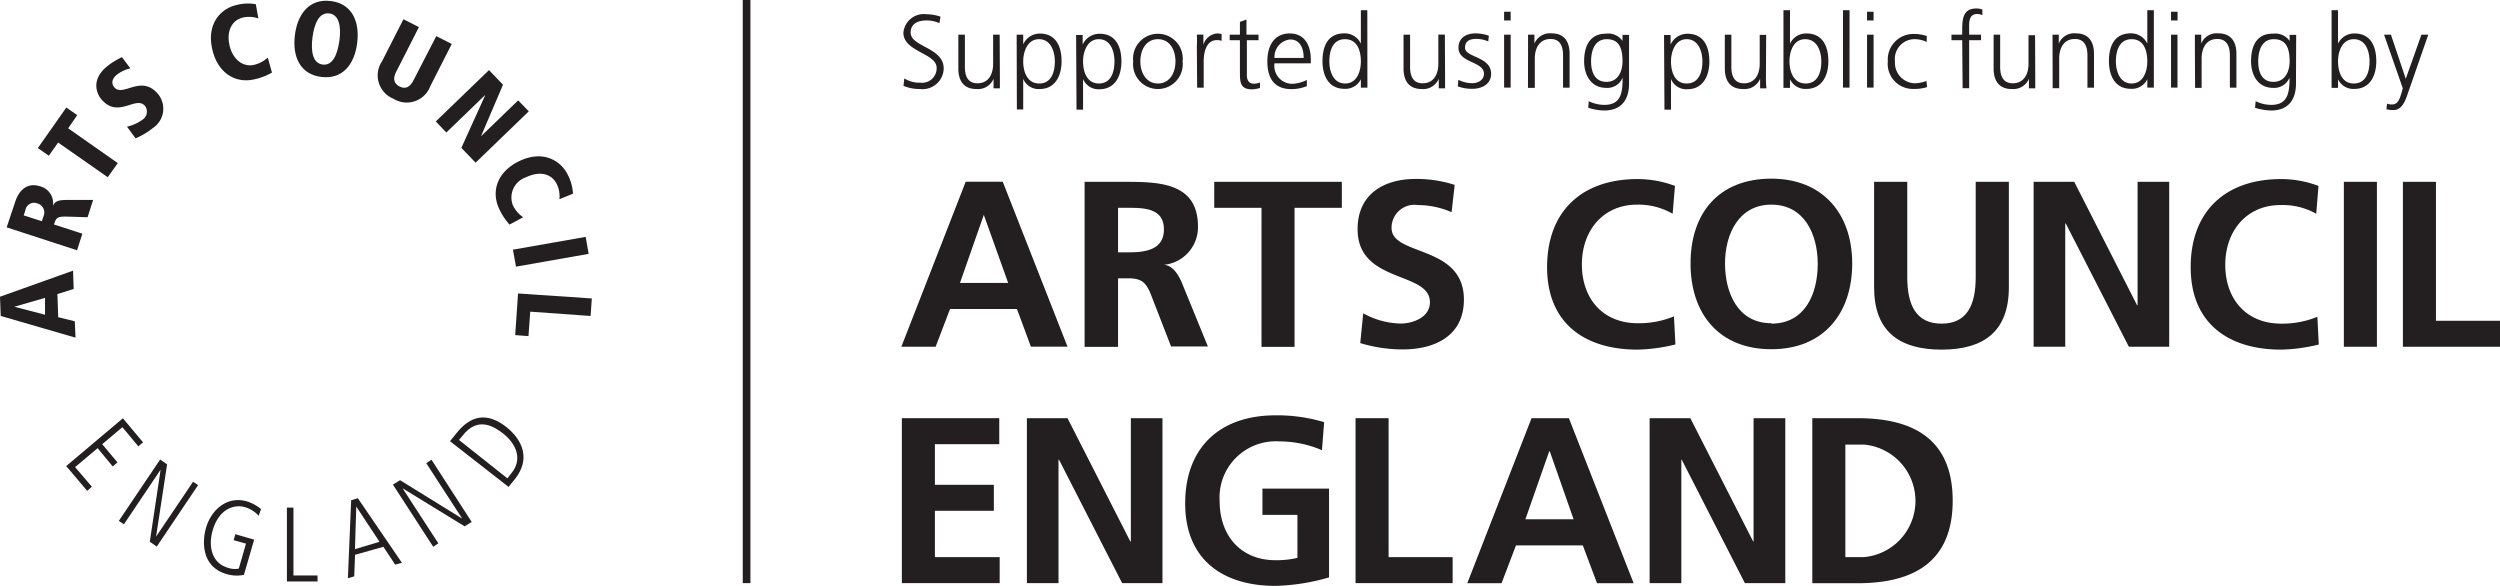 <svg xmlns="http://www.w3.org/2000/svg" viewBox="0 0 244.33 57.26"><defs><style>.cls-1{fill:#231f20;}</style></defs><g id="Layer_2" data-name="Layer 2"><g id="Layer_1-2" data-name="Layer 1"><path class="cls-1" d="M96.15,21h0l-2.33,6.65h4.71L96.15,21m-1.77-3.24H98l6.33,16.12h-3.58L99.39,30.2H92.85l-1.41,3.69H88.09Z"/><path class="cls-1" d="M109.27,24.66h1.06c1.59,0,3.42-.23,3.42-2.24s-1.8-2.11-3.42-2.11h-1.06v4.35M106,17.77h3.48c3.47,0,7.6-.11,7.6,4.37a3.69,3.69,0,0,1-3.32,3.74v0c.87.07,1.38.95,1.71,1.67l2.58,6.31h-3.6l-1.94-5c-.47-1.2-.88-1.66-2.24-1.66h-1v6.7H106Z"/><polyline class="cls-1" points="123.29 20.31 118.67 20.31 118.67 17.77 131.14 17.77 131.14 20.31 126.52 20.31 126.52 33.9 123.29 33.9 123.29 20.31"/><path class="cls-1" d="M141.85,20.73a8.31,8.31,0,0,0-3.28-.69A2.24,2.24,0,0,0,136,22.28c0,2.79,7.07,1.61,7.07,7,0,3.53-2.8,4.87-6,4.87a14.22,14.22,0,0,1-4.13-.62l.29-2.91a7.83,7.83,0,0,0,3.65,1c1.23,0,2.87-.62,2.87-2.08,0-3.07-7.07-1.8-7.07-7.14,0-3.6,2.79-4.91,5.64-4.91a12,12,0,0,1,3.85.58l-.3,2.65"/><path class="cls-1" d="M163.72,33.67a16.81,16.81,0,0,1-3.67.5c-5.22,0-8.85-2.61-8.85-8.06s3.38-8.61,8.85-8.61a10.48,10.48,0,0,1,3.65.67l-.23,2.72A6.69,6.69,0,0,0,160,20c-3.33,0-5.4,2.54-5.4,5.84s2,5.75,5.47,5.75a9,9,0,0,0,3.53-.67l.14,2.71"/><path class="cls-1" d="M173.12,31.63c3.3,0,4.53-2.93,4.53-5.84S176.33,20,173.12,20s-4.53,2.91-4.53,5.75,1.23,5.84,4.53,5.84m0-14.13c5,0,7.9,3.41,7.9,8.29s-2.8,8.38-7.9,8.38-7.9-3.44-7.9-8.38,2.77-8.29,7.9-8.29"/><path class="cls-1" d="M183.16,17.77h3.24v9.31c0,2.75.87,4.55,3.35,4.55s3.34-1.8,3.34-4.55V17.77h3.24V28.08c0,4.31-2.45,6.09-6.58,6.09s-6.59-1.78-6.59-6.09V17.77"/><polyline class="cls-1" points="198.75 17.77 202.72 17.77 208.86 29.83 208.91 29.83 208.91 17.77 212 17.77 212 33.89 208.06 33.89 201.89 21.84 201.84 21.84 201.84 33.89 198.75 33.89 198.75 17.77"/><path class="cls-1" d="M226.62,33.67a16.72,16.72,0,0,1-3.67.5c-5.22,0-8.85-2.61-8.85-8.06s3.38-8.61,8.85-8.61a10.39,10.39,0,0,1,3.64.67l-.22,2.72a6.69,6.69,0,0,0-3.49-.85c-3.32,0-5.4,2.54-5.4,5.84s2,5.75,5.47,5.75a9,9,0,0,0,3.53-.67l.14,2.71"/><rect class="cls-1" x="229.07" y="17.77" width="3.23" height="16.12"/><polyline class="cls-1" points="234.84 17.77 238.07 17.77 238.07 31.35 244.33 31.35 244.33 33.89 234.84 33.89 234.84 17.77"/><polyline class="cls-1" points="88.14 40.87 97.66 40.87 97.66 43.41 91.37 43.41 91.37 47.38 97.13 47.38 97.13 49.92 91.37 49.92 91.37 54.45 97.7 54.45 97.7 56.99 88.14 56.99 88.14 40.87"/><polyline class="cls-1" points="100.36 40.87 104.33 40.87 110.47 52.92 110.52 52.92 110.52 40.87 113.61 40.87 113.61 56.99 109.67 56.99 103.5 44.93 103.45 44.93 103.45 56.99 100.36 56.99 100.36 40.87"/><path class="cls-1" d="M129.2,44a10.55,10.55,0,0,0-4.16-.86A5.49,5.49,0,0,0,119.2,49c0,3.28,2,5.75,5.47,5.75a8.75,8.75,0,0,0,2.13-.23v-4.2h-3.42V47.75h6.51v8.68a20.44,20.44,0,0,1-5.22.83c-5.22,0-8.84-2.61-8.84-8.06s3.37-8.61,8.84-8.61a15.84,15.84,0,0,1,4.74.67L129.2,44"/><polyline class="cls-1" points="132.48 40.87 135.71 40.87 135.71 54.45 141.97 54.45 141.97 56.99 132.48 56.99 132.48 40.87"/><path class="cls-1" d="M151.46,44.1h-.05l-2.33,6.65h4.71l-2.33-6.65m-1.78-3.23h3.65L159.66,57h-3.58l-1.39-3.7h-6.53L146.75,57H143.4Z"/><polyline class="cls-1" points="161.22 40.87 165.2 40.87 171.34 52.92 171.38 52.92 171.38 40.87 174.48 40.87 174.48 56.99 170.53 56.99 164.36 44.93 164.32 44.93 164.32 56.99 161.22 56.99 161.22 40.87"/><path class="cls-1" d="M180.35,54.45h1.8a5.52,5.52,0,0,0,0-11h-1.8v11m-3.23-13.58h4.41c4.94,0,9.31,1.66,9.31,8.06S186.47,57,181.53,57h-4.41Z"/><path class="cls-1" d="M233.66,3.39H233l1.83,5.24-.13.46c-.2.67-.38,1.12-.93,1.12a1.35,1.35,0,0,1-.48-.08l-.06.55a3.1,3.1,0,0,0,.69.08c.72,0,1.09-.71,1.33-1.42l2.07-5.95h-.67L235.12,7.7h0l-1.45-4.31M231.58,6c0,1-.32,2.16-1.54,2.16S228.5,6.92,228.5,6s.37-2.17,1.54-2.17S231.58,5,231.58,6m-3.71,2.59h.63V7.75h0a1.66,1.66,0,0,0,1.61.94c1.43,0,2.13-1.18,2.13-2.71s-.61-2.71-2.13-2.71a1.75,1.75,0,0,0-1.61,1h0V1h-.63Zm-3.46-5.18h-.64V4h0a1.72,1.72,0,0,0-1.62-.71C220.61,3.27,220,4.4,220,6c0,1.14.53,2.59,2.18,2.59a1.62,1.62,0,0,0,1.58-1h0c0,1.46-.15,2.66-1.79,2.66a3.51,3.51,0,0,1-1.52-.36l-.06.64a5.54,5.54,0,0,0,1.57.27c1.78,0,2.43-1.18,2.43-2.62ZM220.7,6c0-1,.31-2.17,1.53-2.17s1.54.92,1.54,2.17c0,.94-.42,2-1.58,2s-1.49-1-1.49-2m-6.17,2.59h.64V5.7c0-.86.36-1.89,1.53-1.89.88,0,1.23.63,1.23,1.61V8.57h.64V5.26c0-1.14-.49-2-1.77-2a1.62,1.62,0,0,0-1.67,1h0V3.39h-.62c0,.41,0,.82,0,1.22ZM212.18,2h.64V1.15h-.64Zm0,6.56h.63V3.39h-.63ZM206.79,6c0-1,.32-2.17,1.54-2.17S209.86,5,209.86,6s-.4,2.16-1.53,2.16S206.79,7,206.79,6m3.71-5h-.64V4.26h0a1.75,1.75,0,0,0-1.62-1c-1.52,0-2.13,1.13-2.13,2.71s.71,2.71,2.13,2.71a1.67,1.67,0,0,0,1.62-.94h0v.82h.64Zm-9.89,7.62h.64V5.7c0-.86.36-1.89,1.53-1.89.88,0,1.23.63,1.23,1.61V8.57h.64V5.26c0-1.14-.49-2-1.77-2a1.62,1.62,0,0,0-1.67,1h0V3.39h-.61c0,.41,0,.82,0,1.22Zm-1.72-5.18h-.64V6.25c0,.87-.37,1.89-1.54,1.89-.88,0-1.23-.63-1.23-1.6V3.39h-.64V6.7c0,1.14.49,2,1.77,2a1.65,1.65,0,0,0,1.68-1h0v.93h.62c0-.42,0-.83,0-1.22Zm-7.08,5.18h.64V3.93h1.16V3.39h-1.16V2.94c0-.62-.1-1.57.78-1.57a1.07,1.07,0,0,1,.51.12l0-.56a1.54,1.54,0,0,0-.6-.1c-1.33,0-1.37,1.09-1.37,2.18v.38h-1.05v.54h1.05Zm-3.5-5.1a4,4,0,0,0-1.26-.2A2.5,2.5,0,0,0,184.5,6,2.45,2.45,0,0,0,187,8.69a4,4,0,0,0,1.34-.18l-.07-.6a3.33,3.33,0,0,1-1.16.23A2,2,0,0,1,185.2,6a1.93,1.93,0,0,1,2-2.17,2.78,2.78,0,0,1,1.1.27ZM182.47,2h.64V1.15h-.64Zm0,6.56h.64V3.39h-.64Zm-2.35,0h.64V1h-.64ZM178,6c0,1-.31,2.16-1.53,2.16S174.89,6.92,174.89,6s.36-2.17,1.53-2.17S178,5,178,6m-3.7,2.59h.64V7.75h0a1.66,1.66,0,0,0,1.61.94c1.43,0,2.14-1.18,2.14-2.71s-.61-2.71-2.14-2.71a1.73,1.73,0,0,0-1.61,1h0V1h-.64Zm-1.69-5.18h-.63V6.25c0,.87-.37,1.89-1.54,1.89-.88,0-1.23-.63-1.23-1.6V3.39h-.64V6.7c0,1.14.49,2,1.77,2a1.65,1.65,0,0,0,1.68-1h0v.93h.62a10.2,10.2,0,0,1-.05-1.22ZM166.38,6c0,1-.32,2.16-1.54,2.16S163.31,6.92,163.31,6s.4-2.17,1.53-2.17S166.38,5,166.38,6m-3.71,4.72h.64v-3h0a1.61,1.61,0,0,0,1.62,1c1.42,0,2.13-1.18,2.13-2.71s-.61-2.71-2.13-2.71a1.79,1.79,0,0,0-1.66,1.06h0l0-.94h-.64Zm-3.46-7.31h-.64V4h0a1.7,1.7,0,0,0-1.61-.71c-1.53,0-2.14,1.13-2.14,2.71,0,1.14.53,2.59,2.19,2.59a1.6,1.6,0,0,0,1.57-1h0c0,1.46-.14,2.66-1.79,2.66a3.55,3.55,0,0,1-1.52-.36l-.05.64a5.38,5.38,0,0,0,1.56.27c1.78,0,2.43-1.18,2.43-2.62ZM155.5,6c0-1,.32-2.17,1.54-2.17s1.53.92,1.53,2.17c0,.94-.41,2-1.57,2s-1.5-1-1.5-2m-6.17,2.59H150V5.7c0-.86.37-1.89,1.54-1.89.88,0,1.22.63,1.22,1.61V8.57h.64V5.26c0-1.14-.48-2-1.76-2a1.64,1.64,0,0,0-1.68,1h0V3.39h-.62c0,.41,0,.82,0,1.22ZM147,2h.64V1.15H147Zm0,6.56h.64V3.39H147Zm-4.53-.12a4,4,0,0,0,1.45.24c.79,0,1.81-.38,1.81-1.47,0-1.7-2.55-1.58-2.55-2.54,0-.66.46-.87,1.12-.87a2.94,2.94,0,0,1,1.15.25l.06-.56a4.18,4.18,0,0,0-1.28-.23c-.86,0-1.69.38-1.69,1.41,0,1.5,2.49,1.31,2.49,2.54,0,.59-.54.92-1.15.92a3,3,0,0,1-1.35-.33Zm-1.26-5.06h-.64V6.25c0,.87-.36,1.89-1.53,1.89-.89,0-1.23-.63-1.23-1.6V3.39h-.64V6.7c0,1.14.49,2,1.77,2a1.64,1.64,0,0,0,1.67-1h0v.93h.62c0-.42,0-.83,0-1.22ZM129.92,6c0-1,.31-2.17,1.53-2.17S133,5,133,6s-.4,2.16-1.54,2.16S129.92,7,129.92,6m3.71-5H133V4.26h0a1.75,1.75,0,0,0-1.62-1c-1.52,0-2.13,1.13-2.13,2.71s.71,2.71,2.13,2.71A1.68,1.68,0,0,0,133,7.75h0v.82h.64Zm-9.07,4.66a1.7,1.7,0,0,1,1.53-1.8c1,0,1.32.9,1.32,1.8Zm3.16,2.15a3.33,3.33,0,0,1-1.45.38,1.75,1.75,0,0,1-1.71-2h3.55V5.83c0-1.39-.6-2.56-2.06-2.56S123.86,4.39,123.86,6s.64,2.71,2.36,2.71a4.08,4.08,0,0,0,1.5-.29ZM123,3.39h-1.18V1.91l-.64.23V3.39h-1v.54h1V7c0,1,0,1.73,1.18,1.73a2.37,2.37,0,0,0,.78-.14l0-.53a1.55,1.55,0,0,1-.59.12c-.52,0-.69-.38-.69-.85V3.93H123Zm-6,5.18h.64V6c0-.94.27-2.08,1.29-2.08a1.35,1.35,0,0,1,.46.07V3.33a1.46,1.46,0,0,0-.44-.06,1.53,1.53,0,0,0-1.34,1.11h0v-1h-.64a9.26,9.26,0,0,1,0,1.15ZM111.45,6c0-1.2.6-2.17,1.72-2.17s1.71,1,1.71,2.17-.6,2.16-1.71,2.16-1.72-1-1.72-2.16m-.7,0a2.43,2.43,0,1,0,4.83,0,2.43,2.43,0,1,0-4.83,0m-1.83,0c0,1-.31,2.16-1.53,2.16S105.85,6.92,105.85,6s.4-2.17,1.54-2.17S108.92,5,108.92,6m-3.71,4.72h.64v-3h0a1.62,1.62,0,0,0,1.62,1c1.42,0,2.13-1.18,2.13-2.71s-.61-2.71-2.13-2.71a1.81,1.81,0,0,0-1.66,1.06h0l0-.94h-.64ZM103.09,6c0,1-.31,2.16-1.53,2.16S100,6.92,100,6s.4-2.17,1.54-2.17S103.09,5,103.09,6M99.38,10.7H100v-3h0a1.61,1.61,0,0,0,1.62,1c1.42,0,2.13-1.18,2.13-2.71s-.61-2.71-2.13-2.71A1.79,1.79,0,0,0,100,4.33h0l0-.94h-.64ZM97.7,3.39h-.64V6.25c0,.87-.36,1.89-1.53,1.89-.89,0-1.23-.63-1.23-1.6V3.39h-.64V6.7c0,1.14.48,2,1.76,2a1.64,1.64,0,0,0,1.68-1h0v.93h.62c0-.42,0-.83,0-1.22Zm-9.4,5a4,4,0,0,0,1.61.31,2.07,2.07,0,0,0,2.32-2C92.23,4.62,89,4.6,89,3.18,89,2.27,89.79,2,90.52,2a2.93,2.93,0,0,1,1.29.27l.11-.64a4.36,4.36,0,0,0-1.39-.24A2,2,0,0,0,88.29,3.2c0,1.86,3.25,2,3.25,3.43a1.42,1.42,0,0,1-1.6,1.45,2.72,2.72,0,0,1-1.56-.42Z"/><path class="cls-1" d="M7.2,28.19l-.06-1.74L0,29l.07,1.88L7.38,33,7.31,31.4,5.69,31l-.08-2.26,1.59-.5m-2.8.87,0,1.65-3-.78h0Z"/><path class="cls-1" d="M7.53,24.46l.52-1.62-2.77-.9c.18-.59.26-.81,1.28-.77l2,.06.54-1.69-2.47,0c-.91,0-1.24.1-1.46.58h0a1.69,1.69,0,0,0-1.25-1.91c-1.27-.41-2.07.39-2.44,1.53L.65,22.22l6.88,2.24M2.32,21.05l.16-.5a.86.86,0,0,1,1.17-.67.92.92,0,0,1,.61,1.24l-.17.5Z"/><polyline class="cls-1" points="10.53 17.32 11.51 15.94 6.66 12.54 7.55 11.25 6.48 10.51 3.7 14.47 4.77 15.22 5.68 13.93 10.53 17.32"/><path class="cls-1" d="M11.93,5.58a7.36,7.36,0,0,0-1.46.9C8.62,8,9.73,9.5,9.88,9.67c1.65,2,3.39-.38,4.3.69a.94.94,0,0,1-.26,1.34,4.08,4.08,0,0,1-1.51.68l.84,1.14a7.06,7.06,0,0,0,1.68-1,2.26,2.26,0,0,0,.53-3.31c-1.65-2-3.44.33-4.29-.68-.34-.41-.19-.87.24-1.22a3.41,3.41,0,0,1,1.33-.63l-.81-1.08"/><path class="cls-1" d="M25,.41A4.35,4.35,0,0,0,23.08.5c-1.43.33-2.93,1.75-2.33,4.33.51,2.24,2.19,3.37,4.12,2.92a5.75,5.75,0,0,0,1.71-.66l-.41-1.46a3,3,0,0,1-1.35.71c-1.05.24-2.06-.51-2.38-1.87S22.61,2,23.72,1.72a2.76,2.76,0,0,1,1.53.08L25,.41"/><path class="cls-1" d="M28.82,3.44c-.26,2.1.52,3.83,2.59,4.08s3.24-1.22,3.5-3.33S34.39.35,32.32.1s-3.24,1.23-3.5,3.34m1.72.21c.18-1.37.66-2.45,1.63-2.34s1.19,1.29,1,2.66-.66,2.46-1.63,2.34-1.18-1.28-1-2.66"/><path class="cls-1" d="M37.33,6a2.46,2.46,0,0,0,1.12,3.65,2.46,2.46,0,0,0,3.61-1.24l2.09-4.11-1.51-.77L40.42,7.83c-.33.65-.77.93-1.37.62S38.4,7.62,38.73,7l2.21-4.35-1.51-.77L37.33,6"/><polyline class="cls-1" points="42.59 11.87 43.62 12.95 47.39 9.31 47.41 9.33 45.09 14.45 46.48 15.9 51.68 10.88 50.64 9.81 47.04 13.29 47.03 13.27 49.16 8.28 47.79 6.85 42.59 11.87"/><path class="cls-1" d="M56,18.93a4.5,4.5,0,0,0-.52-1.87c-.65-1.32-2.38-2.46-4.76-1.3-2.06,1-2.78,2.89-1.92,4.68a6.08,6.08,0,0,0,1,1.51l1.33-.72a2.89,2.89,0,0,1-1-1.16,2.08,2.08,0,0,1,1.27-2.74c1.32-.64,2.47-.38,3,.63a2.68,2.68,0,0,1,.27,1.51L56,18.93"/><polyline class="cls-1" points="50.13 24.4 50.43 26.06 57.53 24.81 57.24 23.15 50.13 24.4"/><polyline class="cls-1" points="50.63 28.68 50.35 32.75 51.65 32.85 51.82 30.46 57.72 30.88 57.84 29.17 50.63 28.68"/><polyline class="cls-1" points="6.47 45.55 8.52 47.97 8.98 47.57 7.34 45.65 9.54 43.8 11.02 45.59 11.48 45.19 9.99 43.41 11.96 41.75 13.52 43.62 13.98 43.23 12.01 40.88 6.47 45.55"/><polyline class="cls-1" points="11.61 50.91 12.11 51.24 15.67 45.94 15.69 45.95 14.64 52.94 15.32 53.42 19.36 47.41 18.87 47.08 15.27 52.42 15.26 52.41 16.33 45.38 15.65 44.91 11.61 50.91"/><path class="cls-1" d="M22.8,52.78l1.24.35-.7,2.44a2,2,0,0,1-1-.06c-1.84-.51-1.93-2.39-1.56-3.66.63-2.19,2.18-2.58,3.17-2.28a2.83,2.83,0,0,1,1.33.84l.23-.66A4.07,4.07,0,0,0,24.13,49c-1.94-.56-3.49.83-4,2.6-.38,1.33-.44,3.79,2,4.5a3.42,3.42,0,0,0,1.71.08l1-3.44L23,52.21l-.16.57"/><polyline class="cls-1" points="28.04 56.83 31.04 56.83 31.03 56.24 28.68 56.24 28.68 49.61 28.04 49.61 28.04 56.83"/><path class="cls-1" d="M34,56.51l.62-.18.08-2.11,2.77-.78,1.15,1.74.66-.18-4.31-6.31-.65.2L34,56.51m.82-7h0l2.27,3.44-2.4.72Z"/><polyline class="cls-1" points="42.34 53.44 42.84 53.1 39.37 47.76 39.39 47.75 45.41 51.44 46.1 51.01 42.17 44.93 41.66 45.27 45.15 50.65 45.13 50.66 39.1 46.93 38.4 47.36 42.34 53.44"/><path class="cls-1" d="M49.68,47.61l.7-.86c1.42-1.85.78-3.66-.87-5-1.84-1.44-3.46-1.26-4.94.64l-.59.73,5.7,4.45M44.86,43l.34-.41c1.48-1.93,3.08-.92,4-.2C50.6,43.52,51,45,50,46.22l-.41.53Z"/><rect class="cls-1" x="72.59" width="0.75" height="56.99"/></g></g></svg>